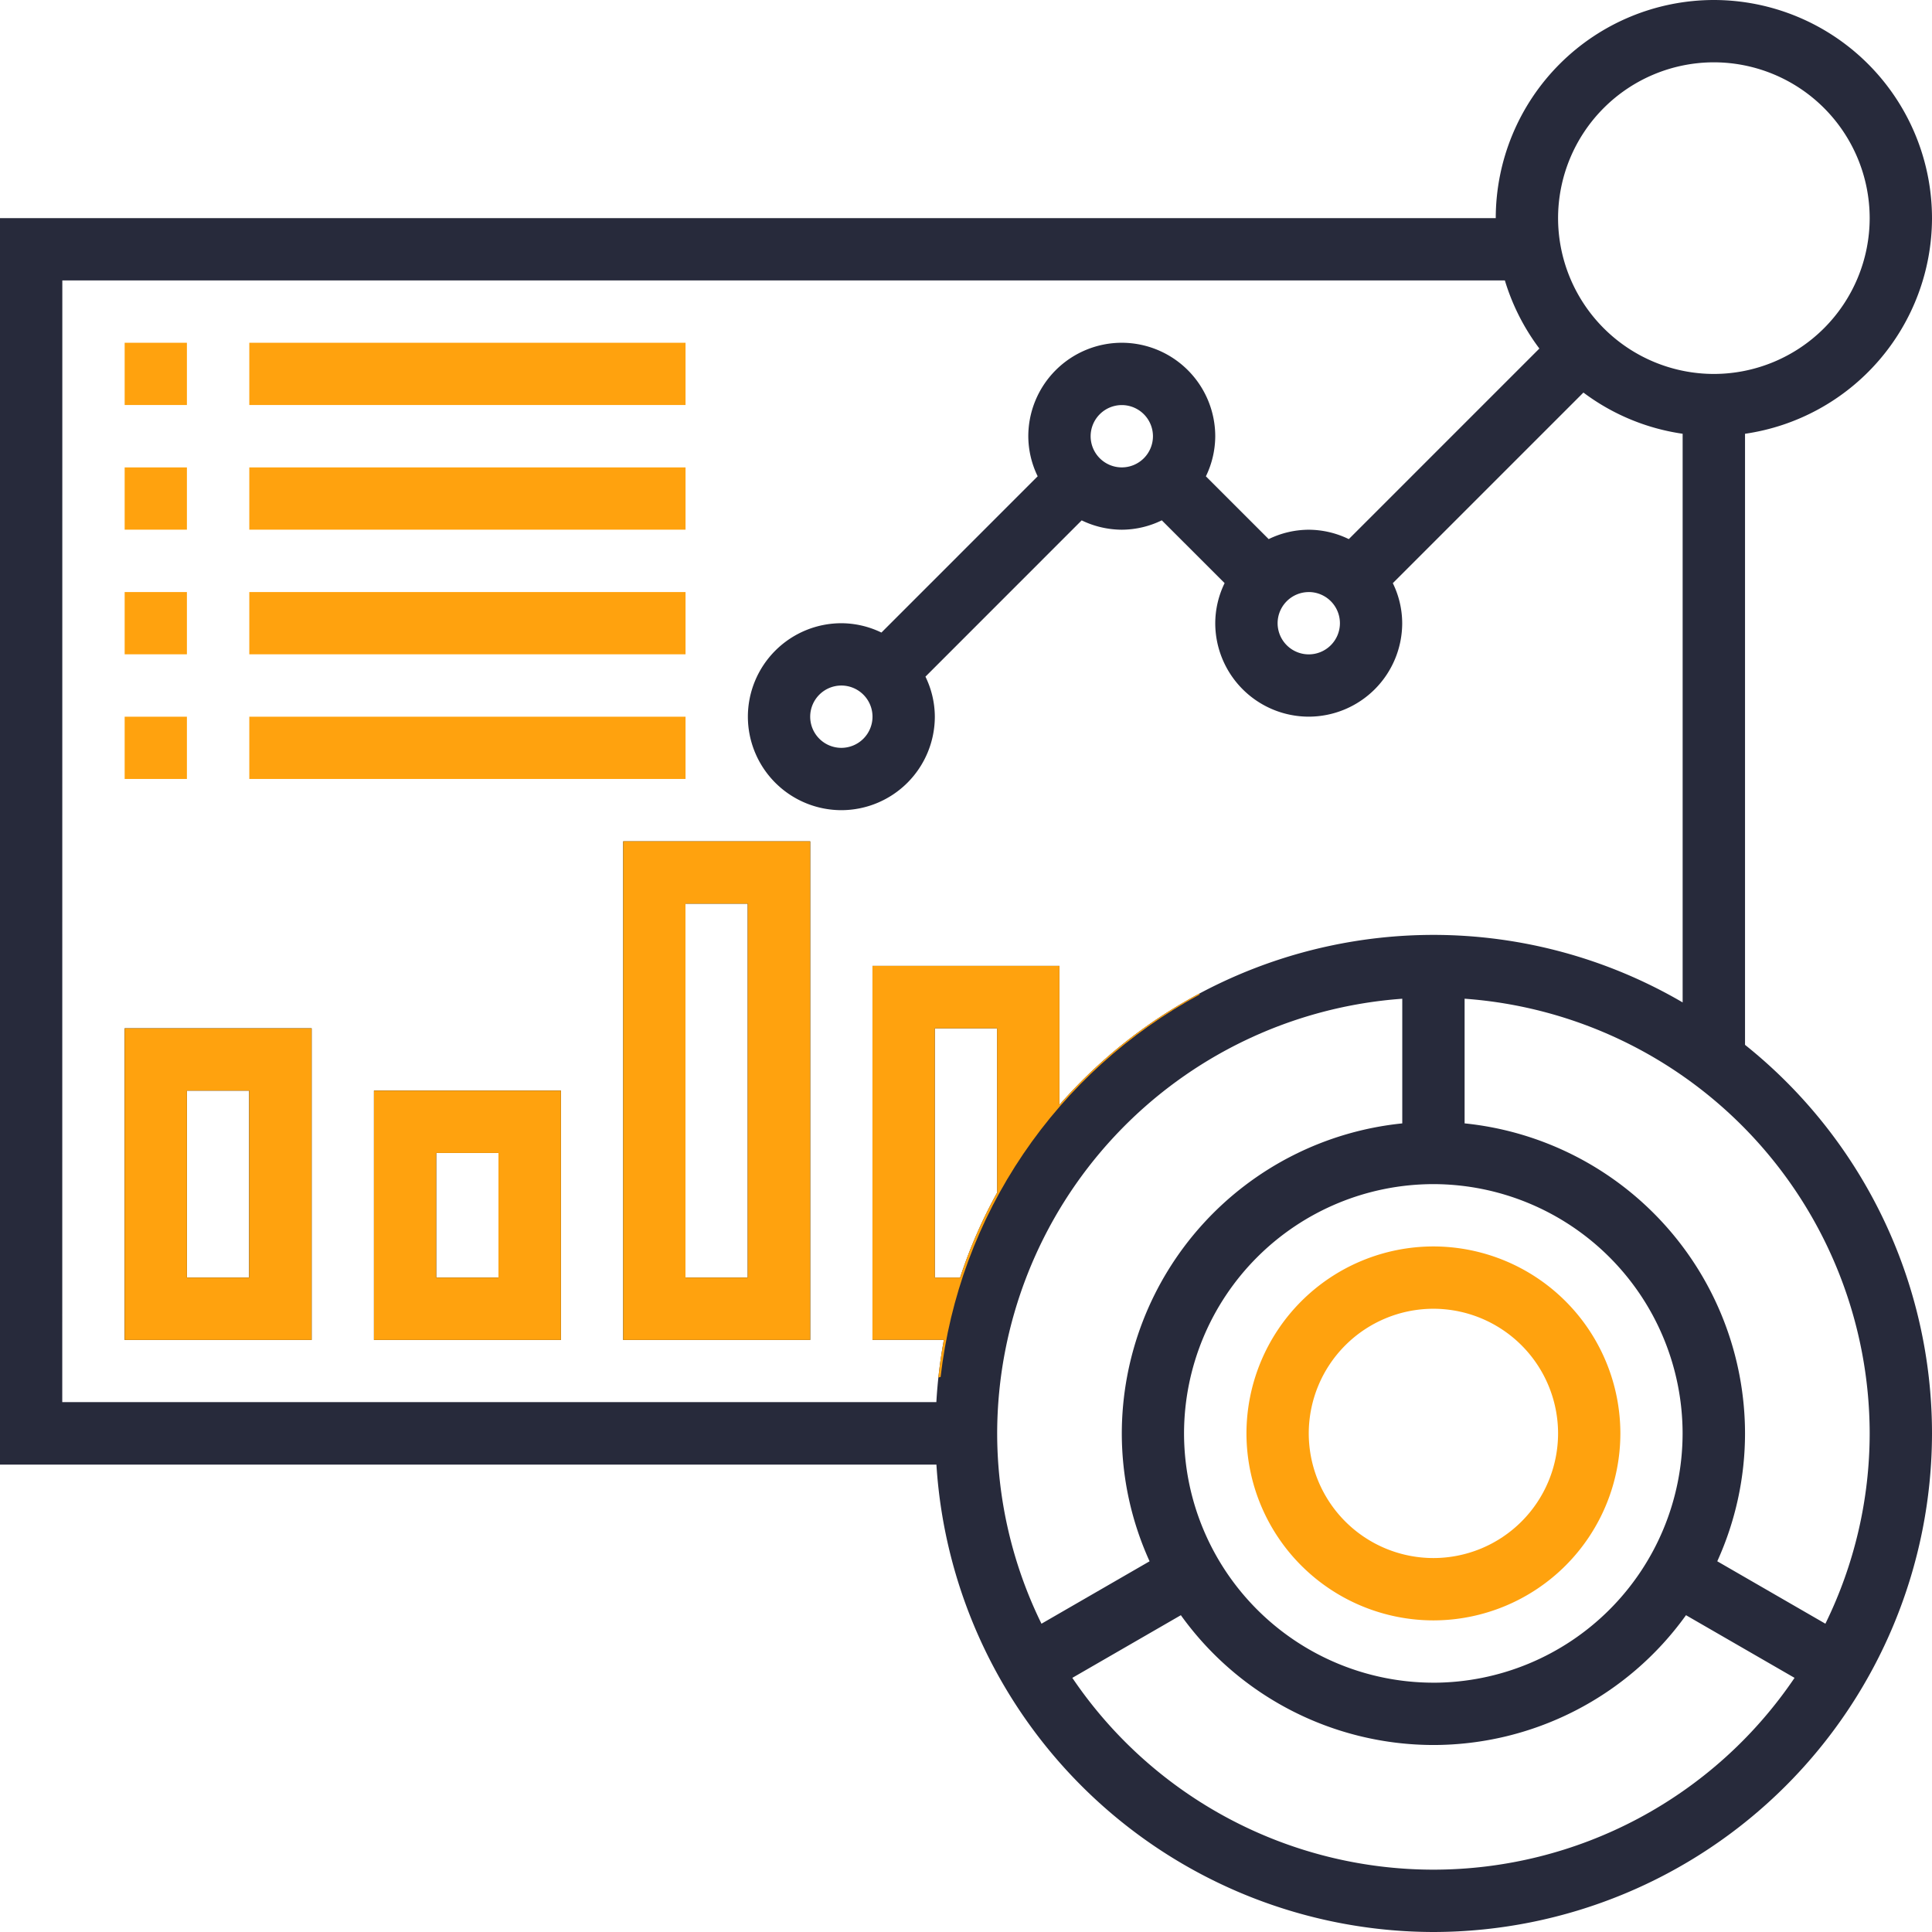 <svg xmlns="http://www.w3.org/2000/svg" xmlns:xlink="http://www.w3.org/1999/xlink" width="90" height="90" viewBox="0 0 90 90">
  <defs>
    <clipPath id="clip-path">
      <rect id="Rectangle_997" data-name="Rectangle 997" width="90" height="90" transform="translate(-5634.157 1488.404)" fill="none"/>
    </clipPath>
    <clipPath id="clip-path-2">
      <path id="Path_1369" data-name="Path 1369" d="M-5589.1,1565.188a23.258,23.258,0,0,1,12.065-17.815l-.126-.436-17.344-7.312s-33.281-.75-33.656-.656l-1.031,26.156,39.938.094Z" transform="translate(5629.197 -1538.96)" fill="none"/>
    </clipPath>
  </defs>
  <g id="corecapabilities" transform="translate(5634.157 -1488.404)" clip-path="url(#clip-path)">
    <g id="Group_1452" data-name="Group 1452" transform="translate(-5634.157 1488.404)">
      <g id="Group_1448" data-name="Group 1448">
        <path id="Path_1343" data-name="Path 1343" d="M-5552.867,1537.077v-28.466a10.169,10.169,0,0,0,8.71-10.046,10.173,10.173,0,0,0-10.161-10.161,10.173,10.173,0,0,0-10.161,10.161h-69.678v58.065h43.622a23.237,23.237,0,0,0,23.152,21.774,23.252,23.252,0,0,0,23.226-23.226A23.178,23.178,0,0,0-5552.867,1537.077Zm-1.451-45.77a7.266,7.266,0,0,1,7.258,7.258,7.267,7.267,0,0,1-7.258,7.259,7.267,7.267,0,0,1-7.258-7.259A7.266,7.266,0,0,1-5554.318,1491.307Zm-76.936,10.161h67.2a10.157,10.157,0,0,0,1.607,3.172l-8.878,8.878a4.3,4.3,0,0,0-1.867-.437,4.281,4.281,0,0,0-1.865.437l-2.925-2.925a4.315,4.315,0,0,0,.436-1.867,4.36,4.36,0,0,0-4.355-4.355,4.36,4.36,0,0,0-4.354,4.355,4.291,4.291,0,0,0,.437,1.865l-7.279,7.28a4.315,4.315,0,0,0-1.867-.435,4.36,4.36,0,0,0-4.354,4.354,4.361,4.361,0,0,0,4.354,4.355,4.361,4.361,0,0,0,4.355-4.355,4.29,4.29,0,0,0-.437-1.865l7.278-7.28a4.332,4.332,0,0,0,1.867.435,4.288,4.288,0,0,0,1.865-.437l2.926,2.925a4.3,4.3,0,0,0-.436,1.867,4.36,4.36,0,0,0,4.354,4.354,4.361,4.361,0,0,0,4.355-4.354,4.273,4.273,0,0,0-.437-1.865l8.879-8.879a10.1,10.1,0,0,0,4.622,1.919V1535.1a23.04,23.04,0,0,0-11.612-3.145,23.153,23.153,0,0,0-17.42,7.916V1533.4h-8.709v17.419h3.326a23.44,23.44,0,0,0-.35,2.9h-40.719Zm58.064,14.516a1.453,1.453,0,0,1,1.452,1.452,1.453,1.453,0,0,1-1.452,1.451,1.453,1.453,0,0,1-1.451-1.451A1.453,1.453,0,0,1-5573.189,1515.985Zm-10.161-7.258a1.454,1.454,0,0,1,1.451-1.452,1.453,1.453,0,0,1,1.452,1.452,1.453,1.453,0,0,1-1.452,1.451A1.453,1.453,0,0,1-5583.351,1508.727Zm-10.161,13.064a1.454,1.454,0,0,1-1.452,1.452,1.453,1.453,0,0,1-1.451-1.452,1.453,1.453,0,0,1,1.451-1.451A1.453,1.453,0,0,1-5593.512,1521.791Zm26.129,45A11.626,11.626,0,0,1-5579,1555.178a11.627,11.627,0,0,1,11.613-11.613,11.627,11.627,0,0,1,11.612,11.613A11.626,11.626,0,0,1-5567.383,1566.791Zm-20.323-22.832a23.057,23.057,0,0,0-1.726,3.962h-1.177v-11.613h2.9Zm18.872-9.029v5.807a14.537,14.537,0,0,0-13.065,14.442,14.416,14.416,0,0,0,1.294,5.957l-5.036,2.908a20.159,20.159,0,0,1-2.064-8.865,20.334,20.334,0,0,1,18.872-20.249Zm1.451,40.571a20.311,20.311,0,0,1-16.821-8.935l5.056-2.919a14.5,14.5,0,0,0,11.766,6.047,14.493,14.493,0,0,0,11.765-6.047l5.057,2.919A20.312,20.312,0,0,1-5567.383,1575.5Zm18.259-11.458-5.036-2.908a14.415,14.415,0,0,0,1.293-5.957,14.535,14.535,0,0,0-13.063-14.442v-5.807a20.333,20.333,0,0,1,18.87,20.249,20.159,20.159,0,0,1-2.063,8.865Z" transform="translate(5634.157 -1488.404)" fill="#272a3b"/>
        <path id="Path_1344" data-name="Path 1344" d="M-5548.028,1565.823a8.719,8.719,0,0,0-8.709,8.71,8.719,8.719,0,0,0,8.709,8.71,8.718,8.718,0,0,0,8.709-8.71A8.718,8.718,0,0,0-5548.028,1565.823Zm0,14.516a5.812,5.812,0,0,1-5.807-5.807,5.813,5.813,0,0,1,5.807-5.806,5.813,5.813,0,0,1,5.807,5.806A5.812,5.812,0,0,1-5548.028,1580.339Z" transform="translate(5614.802 -1507.759)" fill="#ffa20e"/>
        <path id="Path_1345" data-name="Path 1345" d="M-5626.415,1509.694h2.9v2.9h-2.9Z" transform="translate(5632.222 -1493.727)" fill="#ffa20e"/>
        <path id="Path_1346" data-name="Path 1346" d="M-5618.673,1509.694h20.322v2.9h-20.322Z" transform="translate(5630.286 -1493.727)" fill="#ffa20e"/>
        <path id="Path_1347" data-name="Path 1347" d="M-5626.415,1517.436h2.9v2.9h-2.9Z" transform="translate(5632.222 -1495.662)" fill="#ffa20e"/>
        <path id="Path_1348" data-name="Path 1348" d="M-5618.673,1517.436h20.322v2.9h-20.322Z" transform="translate(5630.286 -1495.662)" fill="#ffa20e"/>
        <path id="Path_1349" data-name="Path 1349" d="M-5626.415,1525.178h2.9v2.9h-2.9Z" transform="translate(5632.222 -1497.598)" fill="#ffa20e"/>
        <path id="Path_1350" data-name="Path 1350" d="M-5618.673,1525.178h20.322v2.9h-20.322Z" transform="translate(5630.286 -1497.598)" fill="#ffa20e"/>
        <path id="Path_1351" data-name="Path 1351" d="M-5626.415,1532.92h2.9v2.9h-2.9Z" transform="translate(5632.222 -1499.533)" fill="#ffa20e"/>
        <path id="Path_1352" data-name="Path 1352" d="M-5618.673,1532.92h20.322v2.9h-20.322Z" transform="translate(5630.286 -1499.533)" fill="#ffa20e"/>
        <path id="Path_1353" data-name="Path 1353" d="M-5626.415,1566.791h8.71v-14.516h-8.71Zm2.9-11.613h2.9v8.71h-2.9Z" transform="translate(5632.222 -1504.372)" fill="#040505"/>
        <path id="Path_1354" data-name="Path 1354" d="M-5610.931,1567.759h8.71v-11.613h-8.71Zm2.9-8.71h2.9v5.807h-2.9Z" transform="translate(5628.351 -1505.34)" fill="#040505"/>
        <path id="Path_1355" data-name="Path 1355" d="M-5595.448,1563.888h8.71v-23.226h-8.71Zm2.9-20.323h2.9v17.42h-2.9Z" transform="translate(5624.48 -1501.469)" fill="#040505"/>
      </g>
      <g id="Group_1451" data-name="Group 1451" transform="translate(3.72 37.917)">
        <g id="Group_1450" data-name="Group 1450" clip-path="url(#clip-path-2)">
          <g id="Group_1449" data-name="Group 1449" transform="translate(-3.72 -37.917)">
            <path id="Path_1356" data-name="Path 1356" d="M-5552.867,1537.077v-28.466a10.169,10.169,0,0,0,8.71-10.046,10.173,10.173,0,0,0-10.161-10.161,10.173,10.173,0,0,0-10.161,10.161h-69.678v58.065h43.622a23.237,23.237,0,0,0,23.152,21.774,23.252,23.252,0,0,0,23.226-23.226A23.178,23.178,0,0,0-5552.867,1537.077Zm-1.451-45.77a7.266,7.266,0,0,1,7.258,7.258,7.267,7.267,0,0,1-7.258,7.259,7.267,7.267,0,0,1-7.258-7.259A7.266,7.266,0,0,1-5554.318,1491.307Zm-76.936,10.161h67.2a10.157,10.157,0,0,0,1.607,3.172l-8.878,8.878a4.3,4.3,0,0,0-1.867-.437,4.281,4.281,0,0,0-1.865.437l-2.925-2.925a4.315,4.315,0,0,0,.436-1.867,4.36,4.36,0,0,0-4.355-4.355,4.36,4.36,0,0,0-4.354,4.355,4.291,4.291,0,0,0,.437,1.865l-7.279,7.28a4.315,4.315,0,0,0-1.867-.435,4.36,4.36,0,0,0-4.354,4.354,4.361,4.361,0,0,0,4.354,4.355,4.361,4.361,0,0,0,4.355-4.355,4.29,4.29,0,0,0-.437-1.865l7.278-7.28a4.332,4.332,0,0,0,1.867.435,4.288,4.288,0,0,0,1.865-.437l2.926,2.925a4.3,4.3,0,0,0-.436,1.867,4.36,4.36,0,0,0,4.354,4.354,4.361,4.361,0,0,0,4.355-4.354,4.273,4.273,0,0,0-.437-1.865l8.879-8.879a10.1,10.1,0,0,0,4.622,1.919V1535.1a23.04,23.04,0,0,0-11.612-3.145,23.153,23.153,0,0,0-17.42,7.916V1533.4h-8.709v17.419h3.326a23.44,23.44,0,0,0-.35,2.9h-40.719Zm58.064,14.516a1.453,1.453,0,0,1,1.452,1.452,1.453,1.453,0,0,1-1.452,1.451,1.453,1.453,0,0,1-1.451-1.451A1.453,1.453,0,0,1-5573.189,1515.985Zm-10.161-7.258a1.454,1.454,0,0,1,1.451-1.452,1.453,1.453,0,0,1,1.452,1.452,1.453,1.453,0,0,1-1.452,1.451A1.453,1.453,0,0,1-5583.351,1508.727Zm-10.161,13.064a1.454,1.454,0,0,1-1.452,1.452,1.453,1.453,0,0,1-1.451-1.452,1.453,1.453,0,0,1,1.451-1.451A1.453,1.453,0,0,1-5593.512,1521.791Zm26.129,45A11.626,11.626,0,0,1-5579,1555.178a11.627,11.627,0,0,1,11.613-11.613,11.627,11.627,0,0,1,11.612,11.613A11.626,11.626,0,0,1-5567.383,1566.791Zm-20.323-22.832a23.057,23.057,0,0,0-1.726,3.962h-1.177v-11.613h2.9Zm18.872-9.029v5.807a14.537,14.537,0,0,0-13.065,14.442,14.416,14.416,0,0,0,1.294,5.957l-5.036,2.908a20.159,20.159,0,0,1-2.064-8.865,20.334,20.334,0,0,1,18.872-20.249Zm1.451,40.571a20.311,20.311,0,0,1-16.821-8.935l5.056-2.919a14.5,14.5,0,0,0,11.766,6.047,14.493,14.493,0,0,0,11.765-6.047l5.057,2.919A20.312,20.312,0,0,1-5567.383,1575.5Zm18.259-11.458-5.036-2.908a14.415,14.415,0,0,0,1.293-5.957,14.535,14.535,0,0,0-13.063-14.442v-5.807a20.333,20.333,0,0,1,18.87,20.249,20.159,20.159,0,0,1-2.063,8.865Z" transform="translate(5634.157 -1488.404)" fill="#ffa20e"/>
            <path id="Path_1357" data-name="Path 1357" d="M-5548.028,1565.823a8.719,8.719,0,0,0-8.709,8.71,8.719,8.719,0,0,0,8.709,8.71,8.718,8.718,0,0,0,8.709-8.71A8.718,8.718,0,0,0-5548.028,1565.823Zm0,14.516a5.812,5.812,0,0,1-5.807-5.807,5.813,5.813,0,0,1,5.807-5.806,5.813,5.813,0,0,1,5.807,5.806A5.812,5.812,0,0,1-5548.028,1580.339Z" transform="translate(5614.802 -1507.759)" fill="#ffa20e"/>
            <path id="Path_1358" data-name="Path 1358" d="M-5626.415,1509.694h2.9v2.9h-2.9Z" transform="translate(5632.222 -1493.727)" fill="#ffa20e"/>
            <path id="Path_1359" data-name="Path 1359" d="M-5618.673,1509.694h20.322v2.9h-20.322Z" transform="translate(5630.286 -1493.727)" fill="#ffa20e"/>
            <path id="Path_1360" data-name="Path 1360" d="M-5626.415,1517.436h2.9v2.9h-2.9Z" transform="translate(5632.222 -1495.662)" fill="#ffa20e"/>
            <path id="Path_1361" data-name="Path 1361" d="M-5618.673,1517.436h20.322v2.9h-20.322Z" transform="translate(5630.286 -1495.662)" fill="#ffa20e"/>
            <path id="Path_1362" data-name="Path 1362" d="M-5626.415,1525.178h2.9v2.9h-2.9Z" transform="translate(5632.222 -1497.598)" fill="#ffa20e"/>
            <path id="Path_1363" data-name="Path 1363" d="M-5618.673,1525.178h20.322v2.9h-20.322Z" transform="translate(5630.286 -1497.598)" fill="#ffa20e"/>
            <path id="Path_1364" data-name="Path 1364" d="M-5626.415,1532.92h2.9v2.9h-2.9Z" transform="translate(5632.222 -1499.533)" fill="#ffa20e"/>
            <path id="Path_1365" data-name="Path 1365" d="M-5618.673,1532.92h20.322v2.9h-20.322Z" transform="translate(5630.286 -1499.533)" fill="#ffa20e"/>
            <path id="Path_1366" data-name="Path 1366" d="M-5626.415,1566.791h8.71v-14.516h-8.71Zm2.9-11.613h2.9v8.71h-2.9Z" transform="translate(5632.222 -1504.372)" fill="#ffa20e"/>
            <path id="Path_1367" data-name="Path 1367" d="M-5610.931,1567.759h8.71v-11.613h-8.71Zm2.9-8.71h2.9v5.807h-2.9Z" transform="translate(5628.351 -1505.34)" fill="#ffa20e"/>
            <path id="Path_1368" data-name="Path 1368" d="M-5595.448,1563.888h8.71v-23.226h-8.71Zm2.9-20.323h2.9v17.42h-2.9Z" transform="translate(5624.48 -1501.469)" fill="#ffa20e"/>
          </g>
        </g>
      </g>
    </g>
  </g>
</svg>
